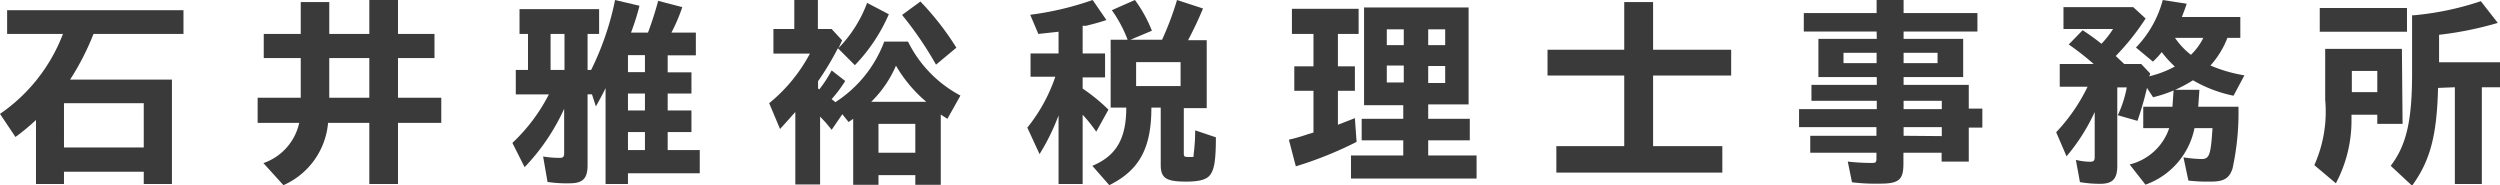 <svg id="レイヤー_1" data-name="レイヤー 1" xmlns="http://www.w3.org/2000/svg" width="147.3" height="10.91" viewBox="0 0 147.3 10.91"><defs><style>.cls-1{fill:#3a3a3a;}</style></defs><title>アートボード 1</title><path class="cls-1" d="M10.13,4.69v6.15H8.47v-.72H3.77v.72H2.12V7.07a12.84,12.84,0,0,1-1.21,1L0,6.71A10.06,10.06,0,0,0,3.71,2H.42V.6H10.81V2H5.51A15.18,15.18,0,0,1,4.13,4.69Zm-6.36,4h4.7V6.08H3.77Z"/><path class="cls-1" d="M17.72.12H19.4V2h2.36V0h1.69V2H25.6V3.42H23.45V5.76H26V7.24H23.45v3.6H21.76V7.24H19.33a4.43,4.43,0,0,1-2.63,3.67l-1.18-1.3a3.24,3.24,0,0,0,2.11-2.37H15.18V5.76h2.54V3.42H15.54V2h2.18Zm1.68,3.3V5.76h2.36V3.42Z"/><path class="cls-1" d="M30.39,5.56V4.12h.72V2h-.5V.54H35.3V2h-.68V4.12h.21A16.73,16.73,0,0,0,36.24,0l1.44.34a14.49,14.49,0,0,1-.5,1.58h1c.23-.61.43-1.24.6-1.87L40.2.42a10,10,0,0,1-.64,1.5H41V3.26H39.34v1h1.4V5.51h-1.4v1h1.4V7.78h-1.4V8.84h1.89v1.37H37v.63H35.68V5.19c-.16.34-.37.72-.57,1.08l-.23-.71h-.26V9.73c0,.79-.28,1.07-1.06,1.07a7.49,7.49,0,0,1-1.3-.08L32,9.22a5.55,5.55,0,0,0,1,.08c.17,0,.24-.06.24-.27V6.41a12.36,12.36,0,0,1-2.33,3.44l-.72-1.43a10.39,10.39,0,0,0,2.15-2.86ZM33.26,2h-.82V4.12h.82ZM37,4.25h1v-1H37Zm0,2.26h1v-1H37Zm0,2.33h1V7.78H37Z"/><path class="cls-1" d="M49,7.65c-.12-.16-.17-.21-.26-.32l-.09-.11-.33-.35h0v4H46.86V6.6c-.35.39-.54.61-.9,1l-.64-1.52a9.53,9.53,0,0,0,2.4-2.92H45.57V1.71H46.8V0h1.39V1.71H49l.62.67c-.12.24-.14.31-.22.46A7.63,7.63,0,0,0,51.09.17l1.28.67a10.1,10.1,0,0,1-2,3l-1-1A17.55,17.55,0,0,1,48.26,4.7l-.06.08v.43l.07.06A7.42,7.42,0,0,0,49,4.15l.8.62A7.64,7.64,0,0,1,49,5.84l.22.18A7.28,7.28,0,0,0,52.1,2.45h1.4a7.2,7.2,0,0,0,3.09,3.18L55.82,7l-.39-.25v4.14h-1.5v-.57H51.76v.57H50.27V7L50,7.19l-.37-.46ZM54.58,6a8.15,8.15,0,0,1-1.79-2.13A6.63,6.63,0,0,1,51.33,6ZM51.76,9h2.17V7.3H51.76Zm3.39-5.19a20.76,20.76,0,0,0-2-2.93L54.23.09a16.42,16.42,0,0,1,2.12,2.72Z"/><path class="cls-1" d="M62.37,6.8a12.69,12.69,0,0,1-1.12,2.28l-.72-1.56a9.77,9.77,0,0,0,1.65-3H60.72V3.15h1.65V1.87L61.18,2,60.7.87A17.91,17.91,0,0,0,64.38,0l.81,1.18c-.44.15-.73.22-1.2.34h-.2V3.15h1.32V4.56H63.79v.66a10.56,10.56,0,0,1,1.52,1.24l-.72,1.3a8.55,8.55,0,0,0-.8-1v4.08H62.37Zm3.07-.46v-4h1v0A7.72,7.72,0,0,0,65.51.6L66.87,0a8,8,0,0,1,1,1.81l-1.26.53h1.86A17.82,17.82,0,0,0,69.35,0l1.53.5c-.26.64-.56,1.26-.88,1.87h1.1v4H69.75V9c0,.22,0,.25.33.25s.23,0,.25-.16a11.12,11.12,0,0,0,.09-1.41l1.22.41c0,1.47-.12,1.9-.32,2.19s-.62.42-1.43.42c-1.2,0-1.5-.21-1.5-1V6.34h-.55c0,2.42-.73,3.7-2.48,4.57l-1-1.14c1.4-.58,2-1.59,2-3.43Zm1.5-2.68V5.07h2.62V3.66Z"/><path class="cls-1" d="M78.83,3.91h1V5.35h-1v2l1-.39.1,1.4A22.13,22.13,0,0,1,76.35,9.8l-.41-1.57a10.68,10.68,0,0,0,1.14-.33l.31-.09V5.35H76.26V3.91h1.13V2H76.12V.52h3.93V2H78.83Zm7.7,2.24H84.15V7H86.6V8.27H84.15v.89H87v1.36H79.6V9.16h3.08V8.27H80.23V7h2.45V6.2H80.37V.44h6.16ZM81.71,2.66h1V1.73h-1Zm0,2.2h1v-1h-1Zm3.44-3.13h-1v.93h1Zm0,2.16h-1v1h1Z"/><path class="cls-1" d="M95.7.12h1.7V2.93H102V4.45H97.4V8.61h4.08v1.56H91.7V8.61h4V4.45H91.18V2.93H95.7Z"/><path class="cls-1" d="M110.57,1.86h-4.29V.77h4.29V0h1.59V.77h4.35V1.86h-4.35v.43h3.51V4.54h-3.51V5H116V6.4h.8V7.52H116v2h-1.6V9h-2.25v.65c0,.94-.27,1.17-1.37,1.17a11.47,11.47,0,0,1-1.66-.08l-.25-1.22a12.59,12.59,0,0,0,1.37.08c.26,0,.32,0,.32-.27V9h-3.9V8h3.9V7.49H106V6.43h4.58V5.94h-3.85V5h3.85V4.54h-3.44V2.29h3.44Zm-1.95,1.25v.61h1.95V3.11Zm3.54.61h2V3.11h-2Zm2.25,2.71V5.94h-2.25v.49Zm0,1.59V7.49h-2.25V8Z"/><path class="cls-1" d="M126.61,4.5a6,6,0,0,0,1.53-.58,6.22,6.22,0,0,1-.77-.85h0a4.6,4.6,0,0,1-.52.56l-1-.83A6.36,6.36,0,0,0,127.43,0l1.41.22c-.1.32-.16.44-.28.78H132V2.23h-.76a5.27,5.27,0,0,1-1,1.63,8.66,8.66,0,0,0,2,.58l-.64,1.2a7.88,7.88,0,0,1-2.39-.91,7.75,7.75,0,0,1-2.35,1l-.36-.55a18.68,18.68,0,0,1-.56,1.94l-1.16-.33a6.69,6.69,0,0,0,.53-1.64h-.56V9.78c0,.76-.28,1.05-1,1.05a6.94,6.94,0,0,1-1.2-.1l-.24-1.31a3.76,3.76,0,0,0,.82.11c.23,0,.29-.06.29-.29V6.6a11.32,11.32,0,0,1-1.66,2.61l-.61-1.42A10.51,10.51,0,0,0,123,5.11h-1.64V3.77h2a16.16,16.16,0,0,0-1.47-1.15l.82-.84c.38.25.68.46,1.11.8a5.67,5.67,0,0,0,.68-.87h-2.92V.42h4.11l.73.67a14.35,14.35,0,0,1-1.76,2.21l.5.47h1l.52.55v.09Zm2.69,3.05a4.47,4.47,0,0,1-2.89,3.33l-.93-1.19a3.28,3.28,0,0,0,2.33-2.14h-1.53V6.29H128l.07-1h1.52l-.07,1h2.37a15.39,15.39,0,0,1-.35,3.64c-.19.58-.51.77-1.28.77a10.09,10.09,0,0,1-1.32-.06l-.29-1.37a7.46,7.46,0,0,0,1.06.1c.47,0,.55-.24.65-1.82Zm-1.15-5.32a4.47,4.47,0,0,0,.94,1,3.57,3.57,0,0,0,.73-1Z"/><path class="cls-1" d="M141.56,7.3h-1.49V6.76h-1.52V7a7.88,7.88,0,0,1-.92,3.8l-1.27-1.07A7.71,7.71,0,0,0,137,5.88v-3h4.52Zm.26-6.83v1.4h-5.14V.47Zm-3.25,3.71V5.43h1.5V4.18Zm5.08,1c-.07,2.8-.46,4.29-1.53,5.76l-1.26-1.17c.92-1.2,1.26-2.65,1.26-5.43V.9h.1a17.26,17.26,0,0,0,3.95-.83l1,1.28a20.4,20.4,0,0,1-3.46.7V3.67h3.64V5.14h-1.12v5.7h-1.59V5.14Z"/></svg>